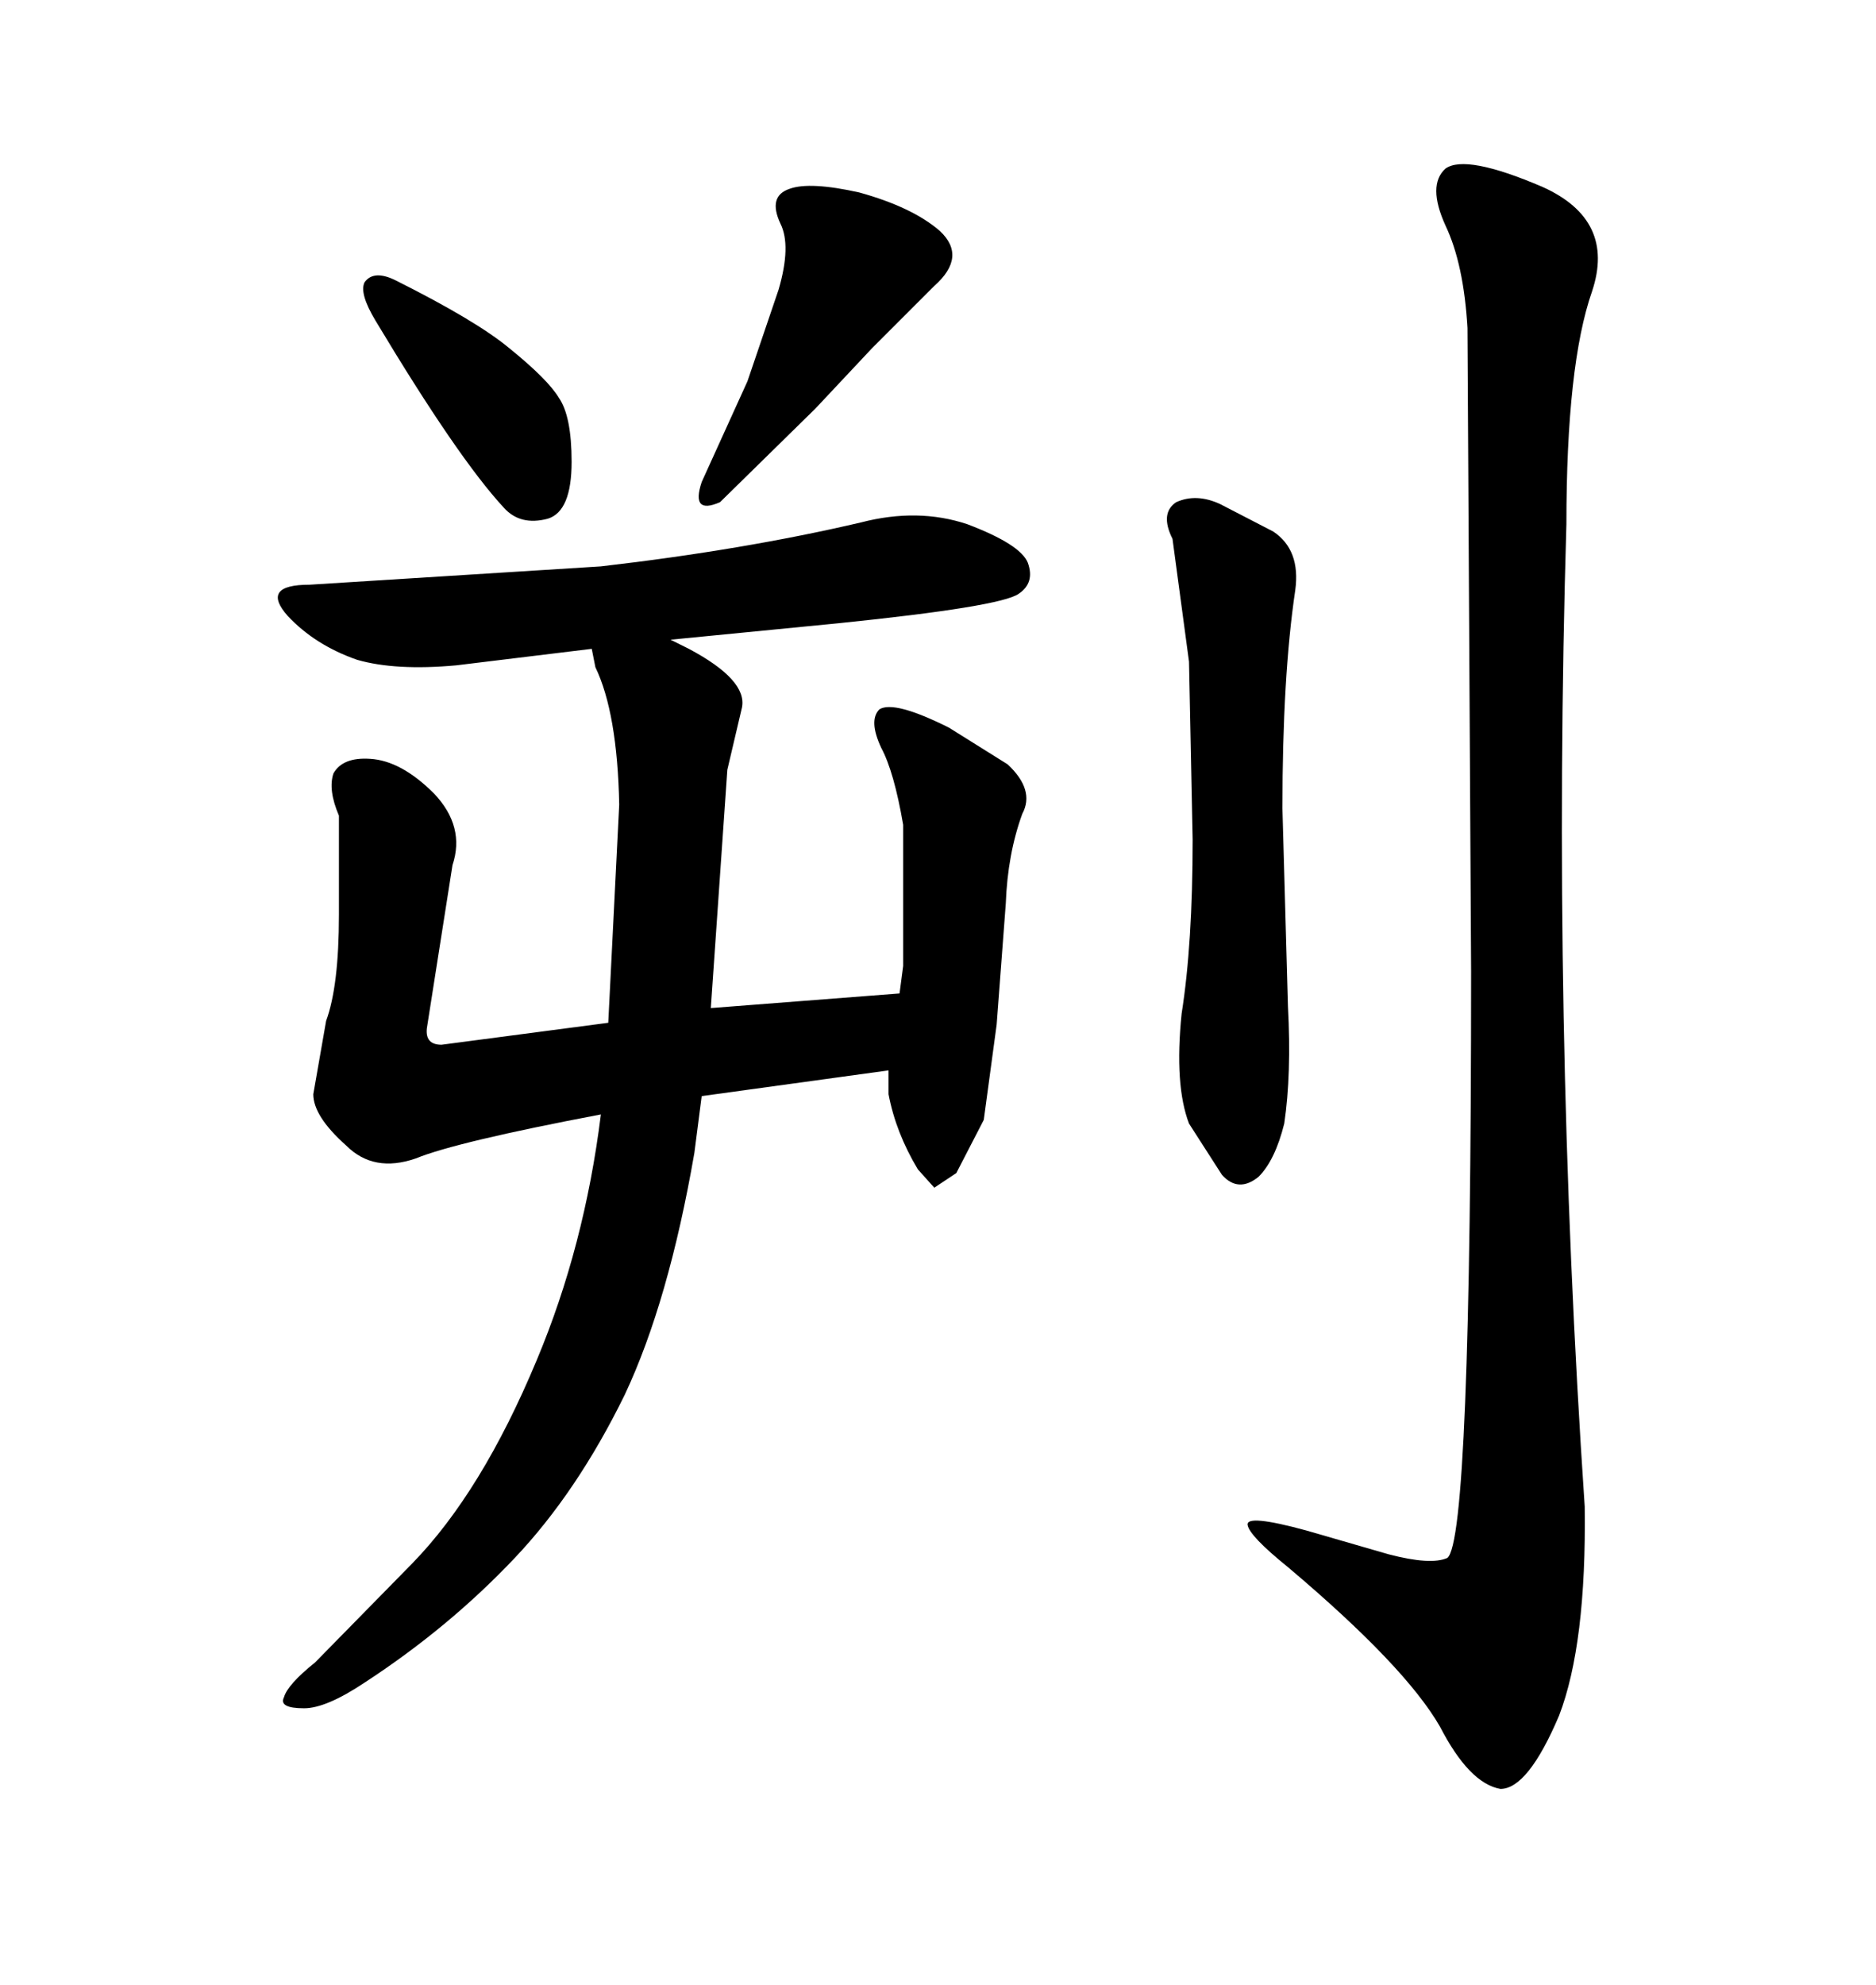 <svg xmlns="http://www.w3.org/2000/svg" xmlns:xlink="http://www.w3.org/1999/xlink" width="300" height="317.285"><path d="M63.28 44.82L63.28 44.82Q76.17 51.27 81.45 55.66L81.45 55.66Q87.60 60.64 89.36 63.57L89.36 63.57Q91.41 66.50 91.41 73.83L91.41 73.83Q91.41 81.74 87.60 82.91L87.60 82.91Q83.20 84.08 80.57 81.15L80.57 81.15Q73.24 73.24 60.06 51.27L60.06 51.27Q57.42 46.88 58.30 45.12L58.30 45.12Q59.77 43.07 63.28 44.82ZM150.29 36.91L150.29 36.91Q154.69 41.02 149.41 45.70L149.41 45.70L139.45 55.66L130.37 65.33L115.14 80.27Q110.45 82.32 112.21 77.05L112.21 77.05L119.53 60.94L124.51 46.29Q126.56 39.26 124.80 35.74L124.80 35.74Q122.75 31.35 126.27 30.18L126.27 30.18Q129.49 29.00 137.40 30.76L137.40 30.76Q145.90 33.11 150.29 36.91ZM143.85 158.79L144.43 154.39L144.43 131.84Q142.97 123.34 140.92 119.53L140.92 119.53Q138.87 115.14 140.63 113.38L140.63 113.38Q142.97 111.91 151.76 116.31L151.76 116.31L161.13 122.17Q165.53 126.27 163.48 130.08L163.48 130.08Q161.13 136.52 160.84 144.43L160.84 144.43L159.38 163.77L157.32 179.00L152.93 187.50L149.41 189.84L146.78 186.91Q143.26 181.05 142.09 174.90L142.09 174.90L142.09 171.09L112.21 175.20L111.04 184.28Q106.93 208.01 99.90 222.95L99.90 222.95Q92.29 238.48 82.32 249.02L82.32 249.02Q71.78 260.16 58.30 268.95L58.30 268.95Q52.15 273.05 48.63 273.05L48.63 273.05Q44.53 273.05 45.41 271.29L45.41 271.29Q46.00 269.24 50.39 265.72L50.39 265.72L65.92 249.90Q77.05 238.48 85.84 217.38L85.84 217.38Q93.46 199.22 96.09 178.13L96.09 178.13Q72.95 182.52 66.50 185.16L66.50 185.16Q59.77 187.50 55.37 183.11L55.37 183.11Q50.10 178.42 50.10 174.90L50.10 174.90L52.15 163.18Q54.20 157.62 54.20 146.19L54.20 146.19L54.20 130.37Q52.44 126.27 53.32 123.63L53.32 123.63Q54.79 121.00 59.18 121.29L59.18 121.29Q64.16 121.58 69.43 126.86L69.43 126.86Q74.41 132.13 72.36 138.28L72.36 138.28L68.26 164.36Q67.97 166.99 70.61 166.99L70.61 166.99L97.27 163.48L99.02 128.61Q98.73 113.96 95.21 106.64L95.21 106.64L94.63 103.71L72.95 106.35Q63.28 107.23 57.13 105.47L57.13 105.47Q50.39 103.13 46.00 98.44L46.00 98.44Q41.60 93.46 49.51 93.46L49.51 93.46L96.09 90.53Q118.95 87.89 137.70 83.50L137.70 83.50Q146.78 81.15 154.69 83.79L154.69 83.79Q163.18 87.01 164.36 89.94L164.36 89.94Q165.53 93.16 162.89 94.92L162.89 94.92Q159.96 96.97 134.18 99.61L134.18 99.61L107.23 102.25L110.16 103.71Q119.53 108.69 118.65 113.09L118.65 113.09L116.31 123.05L113.67 161.13L143.85 158.79ZM190.14 105.76L187.50 86.13Q185.45 82.03 188.09 80.27L188.09 80.27Q191.31 78.81 195.12 80.57L195.12 80.57L203.61 84.96Q208.01 87.89 207.13 94.34L207.13 94.34Q205.08 108.11 205.08 129.20L205.08 129.20L205.96 160.84Q206.54 171.68 205.37 179.59L205.37 179.59Q203.91 185.45 201.27 188.09L201.27 188.09Q198.05 190.72 195.41 187.79L195.41 187.79L190.14 179.59Q187.79 173.44 188.96 162.01L188.96 162.01Q190.72 150.88 190.72 134.18L190.72 134.18L190.14 105.76ZM235.25 155.27L234.67 52.44Q234.08 42.19 231.15 36.04L231.15 36.04Q228.22 29.59 231.15 26.95L231.15 26.95Q234.38 24.61 246.68 29.88L246.68 29.88Q258.40 35.16 254.59 46.58L254.59 46.58Q250.49 58.30 250.49 83.79L250.49 83.79Q248.14 162.60 253.42 240.82L253.42 240.82Q253.71 262.79 249.32 274.22L249.32 274.22Q244.34 285.94 239.94 285.94L239.94 285.94Q234.96 285.06 230.27 275.98L230.27 275.98Q224.71 266.31 205.96 250.49L205.96 250.49Q199.80 245.51 199.51 243.75L199.51 243.75Q199.22 241.99 208.89 244.63L208.89 244.63L222.07 248.44Q228.81 250.20 231.45 249.02L231.45 249.02Q235.25 246.09 235.25 155.27L235.25 155.27Z"/></svg>